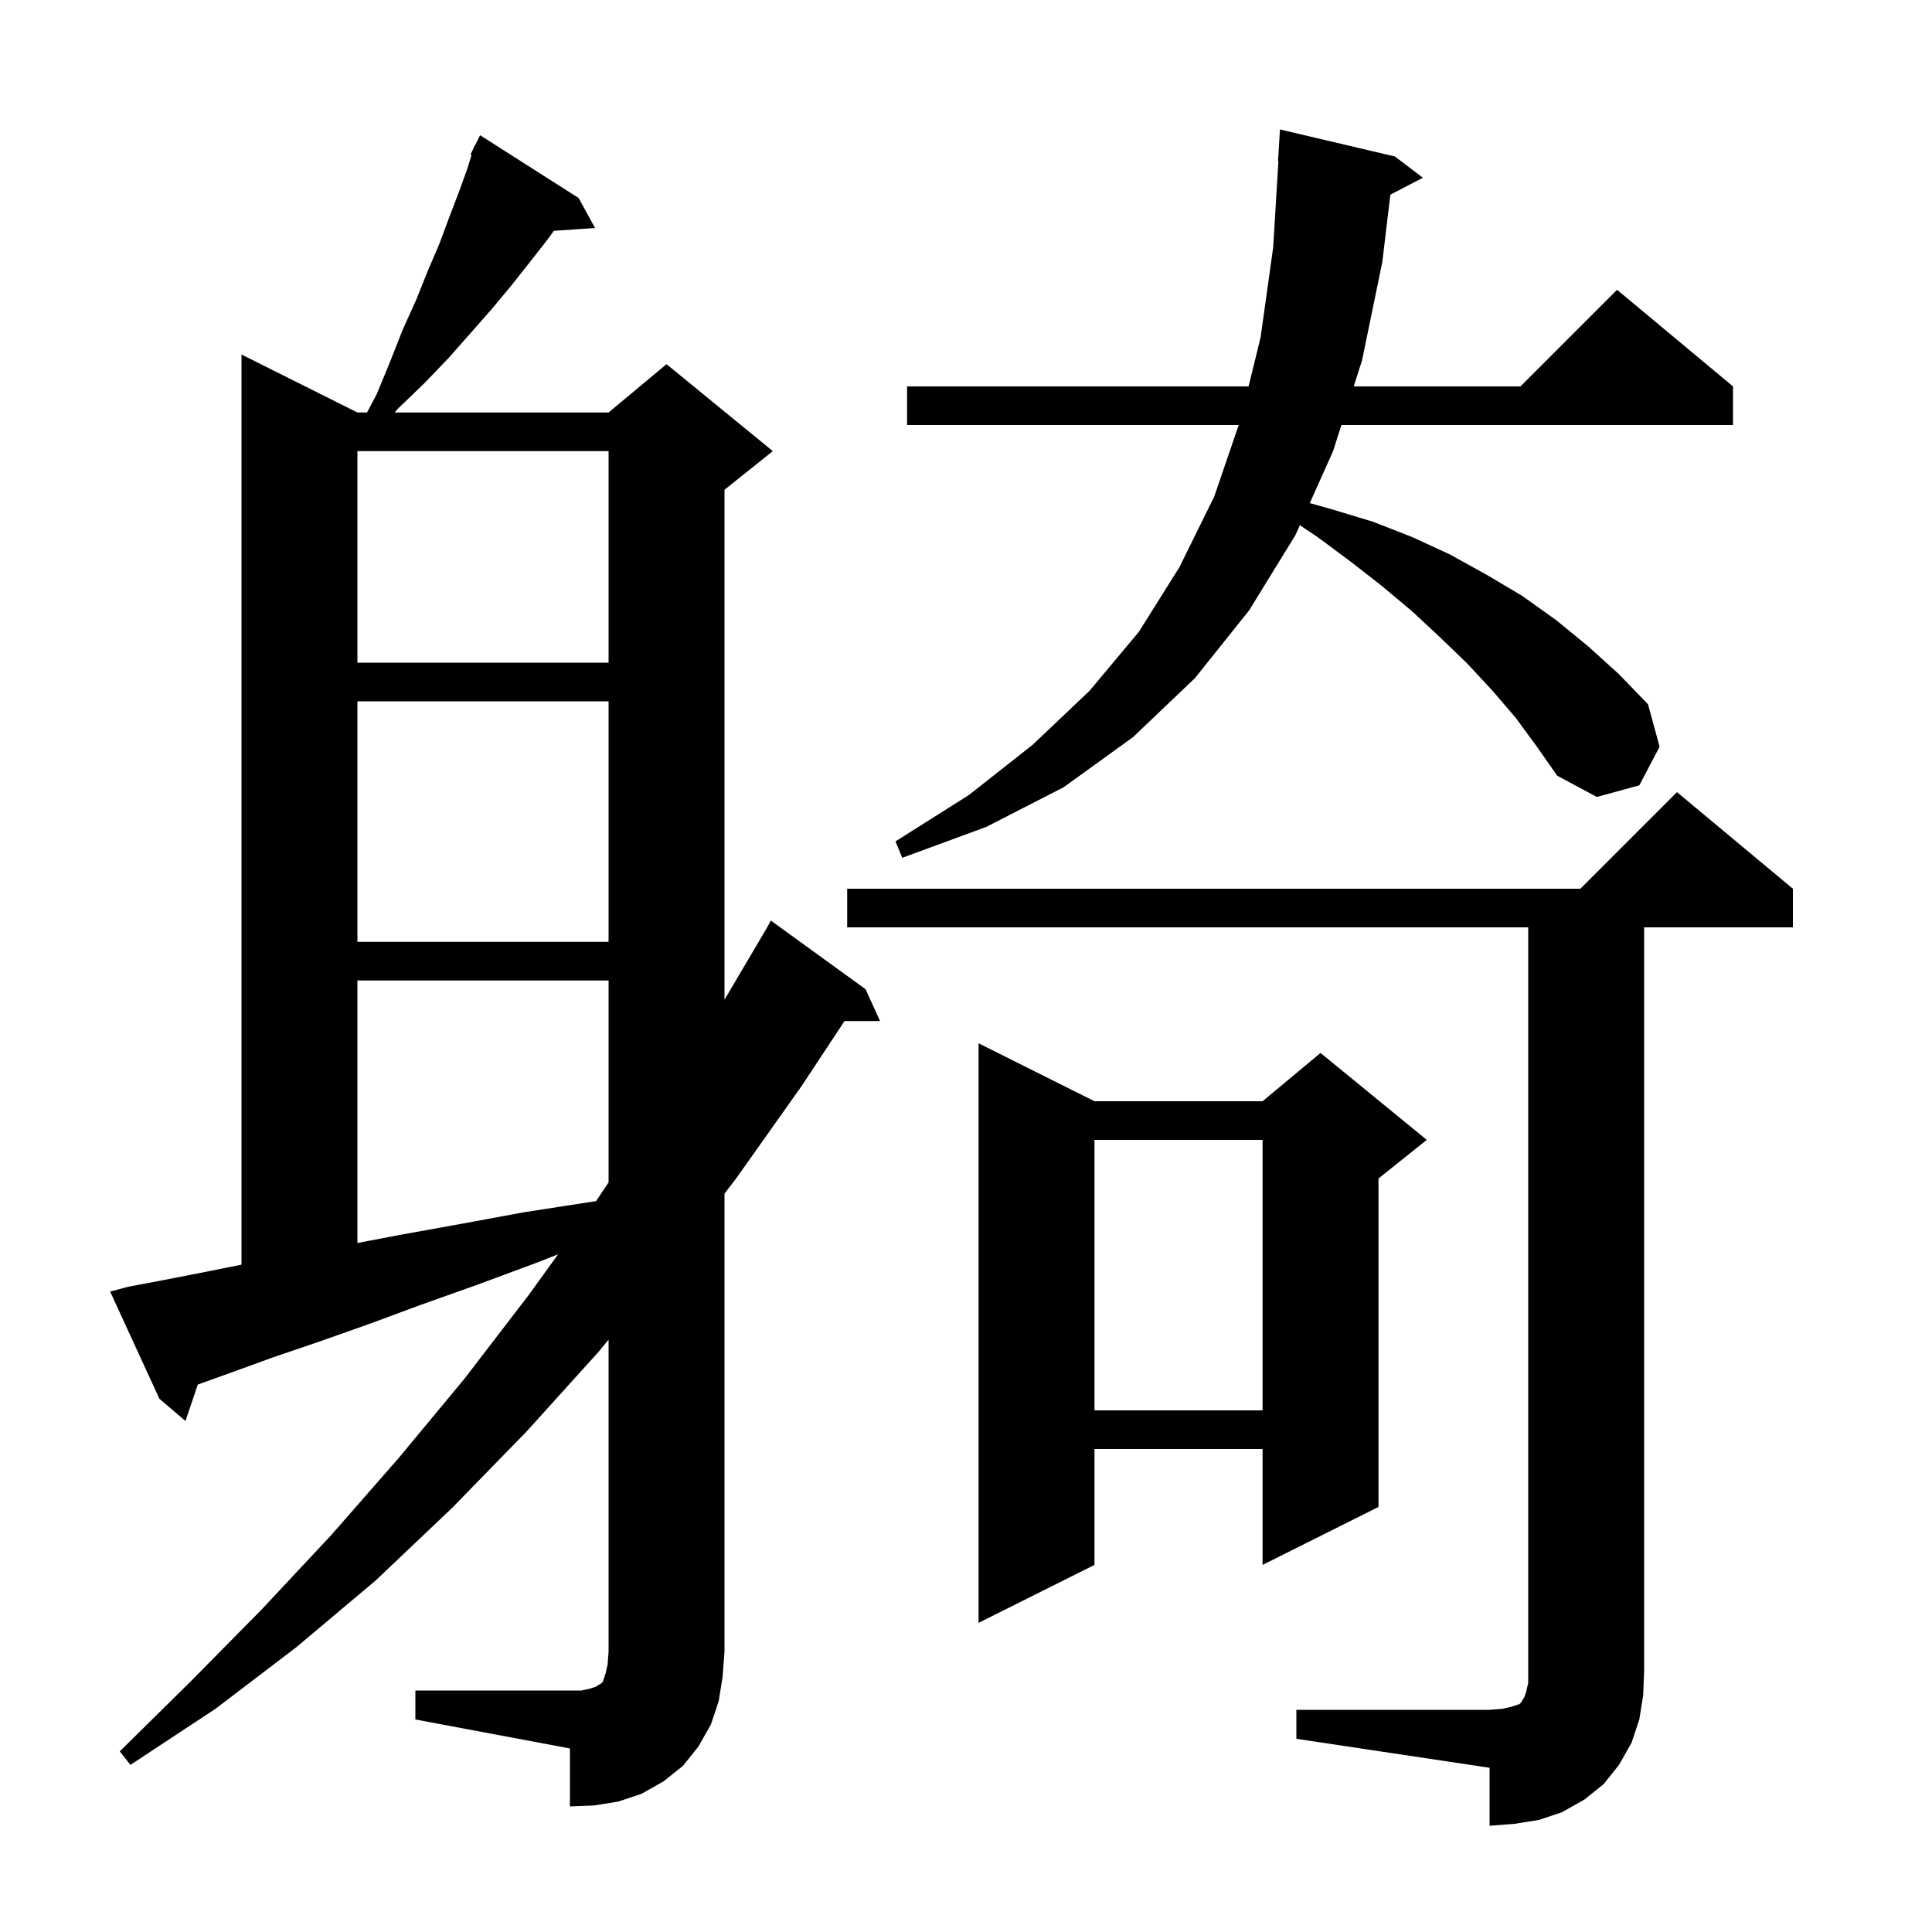 <svg xmlns="http://www.w3.org/2000/svg" xmlns:xlink="http://www.w3.org/1999/xlink" version="1.1" baseProfile="full" viewBox="0 0 200 200" width="200" height="200">
<g fill="black">
<path d="M 134.2 177.0 L 154.2 177.0 L 155.5 176.9 L 156.4 176.7 L 157.3 176.4 L 157.5 176.2 L 157.6 176.0 L 157.8 175.7 L 158.0 175.1 L 158.2 174.2 L 158.2 96.0 L 87.7 96.0 L 87.7 92.0 L 163.6 92.0 L 173.6 82.0 L 185.6 92.0 L 185.6 96.0 L 170.2 96.0 L 170.2 173.0 L 170.1 175.5 L 169.7 178.0 L 168.9 180.4 L 167.6 182.7 L 166.0 184.7 L 164.0 186.3 L 161.7 187.6 L 159.3 188.4 L 156.8 188.8 L 154.2 189.0 L 154.2 183.0 L 134.2 180.0 Z M 43.0 175.0 L 60.2 175.0 L 61.1 174.8 L 61.7 174.6 L 62.0 174.4 L 62.2 174.3 L 62.4 174.1 L 62.7 173.2 L 62.9 172.3 L 63.0 171.0 L 63.0 138.678 L 62.0 139.9 L 54.5 148.2 L 46.8 156.1 L 38.9 163.6 L 30.7 170.5 L 22.3 176.9 L 13.5 182.7 L 12.4 181.3 L 19.8 174.0 L 27.1 166.6 L 34.3 158.9 L 41.3 150.9 L 48.1 142.7 L 54.7 134.1 L 57.774 129.844 L 55.6 130.7 L 49.4 133.0 L 43.5 135.1 L 38.1 137.1 L 33.0 138.9 L 28.3 140.5 L 23.9 142.1 L 20.475 143.329 L 19.2 147.1 L 16.5 144.8 L 11.4 133.7 L 13.3 133.2 L 17.0 132.5 L 21.1 131.7 L 25.0 130.92 L 25.0 36.7 L 37.0 42.7 L 37.994 42.7 L 39.0 40.8 L 40.4 37.4 L 41.7 34.1 L 43.1 31.0 L 44.3 28.0 L 45.5 25.2 L 46.5 22.5 L 47.5 19.9 L 48.4 17.4 L 48.812 16.045 L 48.7 16.0 L 49.022 15.356 L 49.1 15.1 L 49.14 15.12 L 49.7 14.0 L 59.9 20.5 L 61.6 23.6 L 57.344 23.894 L 56.6 24.9 L 54.8 27.2 L 52.9 29.6 L 50.9 32.0 L 48.7 34.5 L 46.4 37.1 L 43.9 39.7 L 41.2 42.3 L 40.855 42.7 L 63.0 42.7 L 69.0 37.7 L 80.0 46.7 L 75.0 50.7 L 75.0 103.488 L 79.3 96.2 L 79.8 95.3 L 89.6 102.4 L 91.1 105.7 L 87.422 105.7 L 83.0 112.4 L 76.2 122.0 L 75.0 123.56 L 75.0 171.0 L 74.8 173.6 L 74.4 176.1 L 73.6 178.5 L 72.3 180.8 L 70.7 182.8 L 68.7 184.4 L 66.4 185.7 L 64.0 186.5 L 61.5 186.9 L 59.0 187.0 L 59.0 181.0 L 43.0 178.0 Z M 113.3 114.0 L 130.7 114.0 L 136.7 109.0 L 147.7 118.0 L 142.7 122.0 L 142.7 156.0 L 130.7 162.0 L 130.7 150.0 L 113.3 150.0 L 113.3 162.0 L 101.3 168.0 L 101.3 108.0 Z M 113.3 118.0 L 113.3 146.0 L 130.7 146.0 L 130.7 118.0 Z M 37.0 101.5 L 37.0 128.672 L 41.6 127.8 L 47.7 126.7 L 54.2 125.5 L 61.3 124.4 L 61.699 124.351 L 63.0 122.4 L 63.0 101.5 Z M 37.0 72.6 L 37.0 97.5 L 63.0 97.5 L 63.0 72.6 Z M 156.9 74.3 L 154.5 71.5 L 151.9 68.7 L 149.1 66.0 L 146.2 63.3 L 143.1 60.7 L 139.9 58.2 L 136.4 55.6 L 134.56 54.373 L 134.1 55.4 L 129.3 63.2 L 123.7 70.2 L 117.3 76.3 L 110.1 81.5 L 102.1 85.6 L 93.4 88.8 L 92.7 87.1 L 100.3 82.3 L 106.9 77.1 L 112.8 71.5 L 117.9 65.4 L 122.1 58.7 L 125.7 51.4 L 128.229 44.0 L 93.9 44.0 L 93.9 40.0 L 129.255 40.0 L 130.5 34.9 L 131.8 25.6 L 132.339 16.698 L 132.3 16.7 L 132.5 13.4 L 144.4 16.2 L 147.3 18.4 L 143.929 20.15 L 143.1 27.1 L 141.0 37.3 L 140.138 40.0 L 157.4 40.0 L 167.4 30.0 L 179.4 40.0 L 179.4 44.0 L 138.862 44.0 L 138.0 46.7 L 135.587 52.082 L 137.8 52.7 L 142.1 54.0 L 146.2 55.6 L 150.1 57.4 L 153.9 59.5 L 157.6 61.7 L 161.1 64.2 L 164.4 66.9 L 167.6 69.8 L 170.6 72.9 L 171.8 77.3 L 169.7 81.3 L 165.3 82.5 L 161.2 80.3 L 159.1 77.3 Z M 37.0 46.7 L 37.0 68.6 L 63.0 68.6 L 63.0 46.7 Z " />
</g>
</svg>
